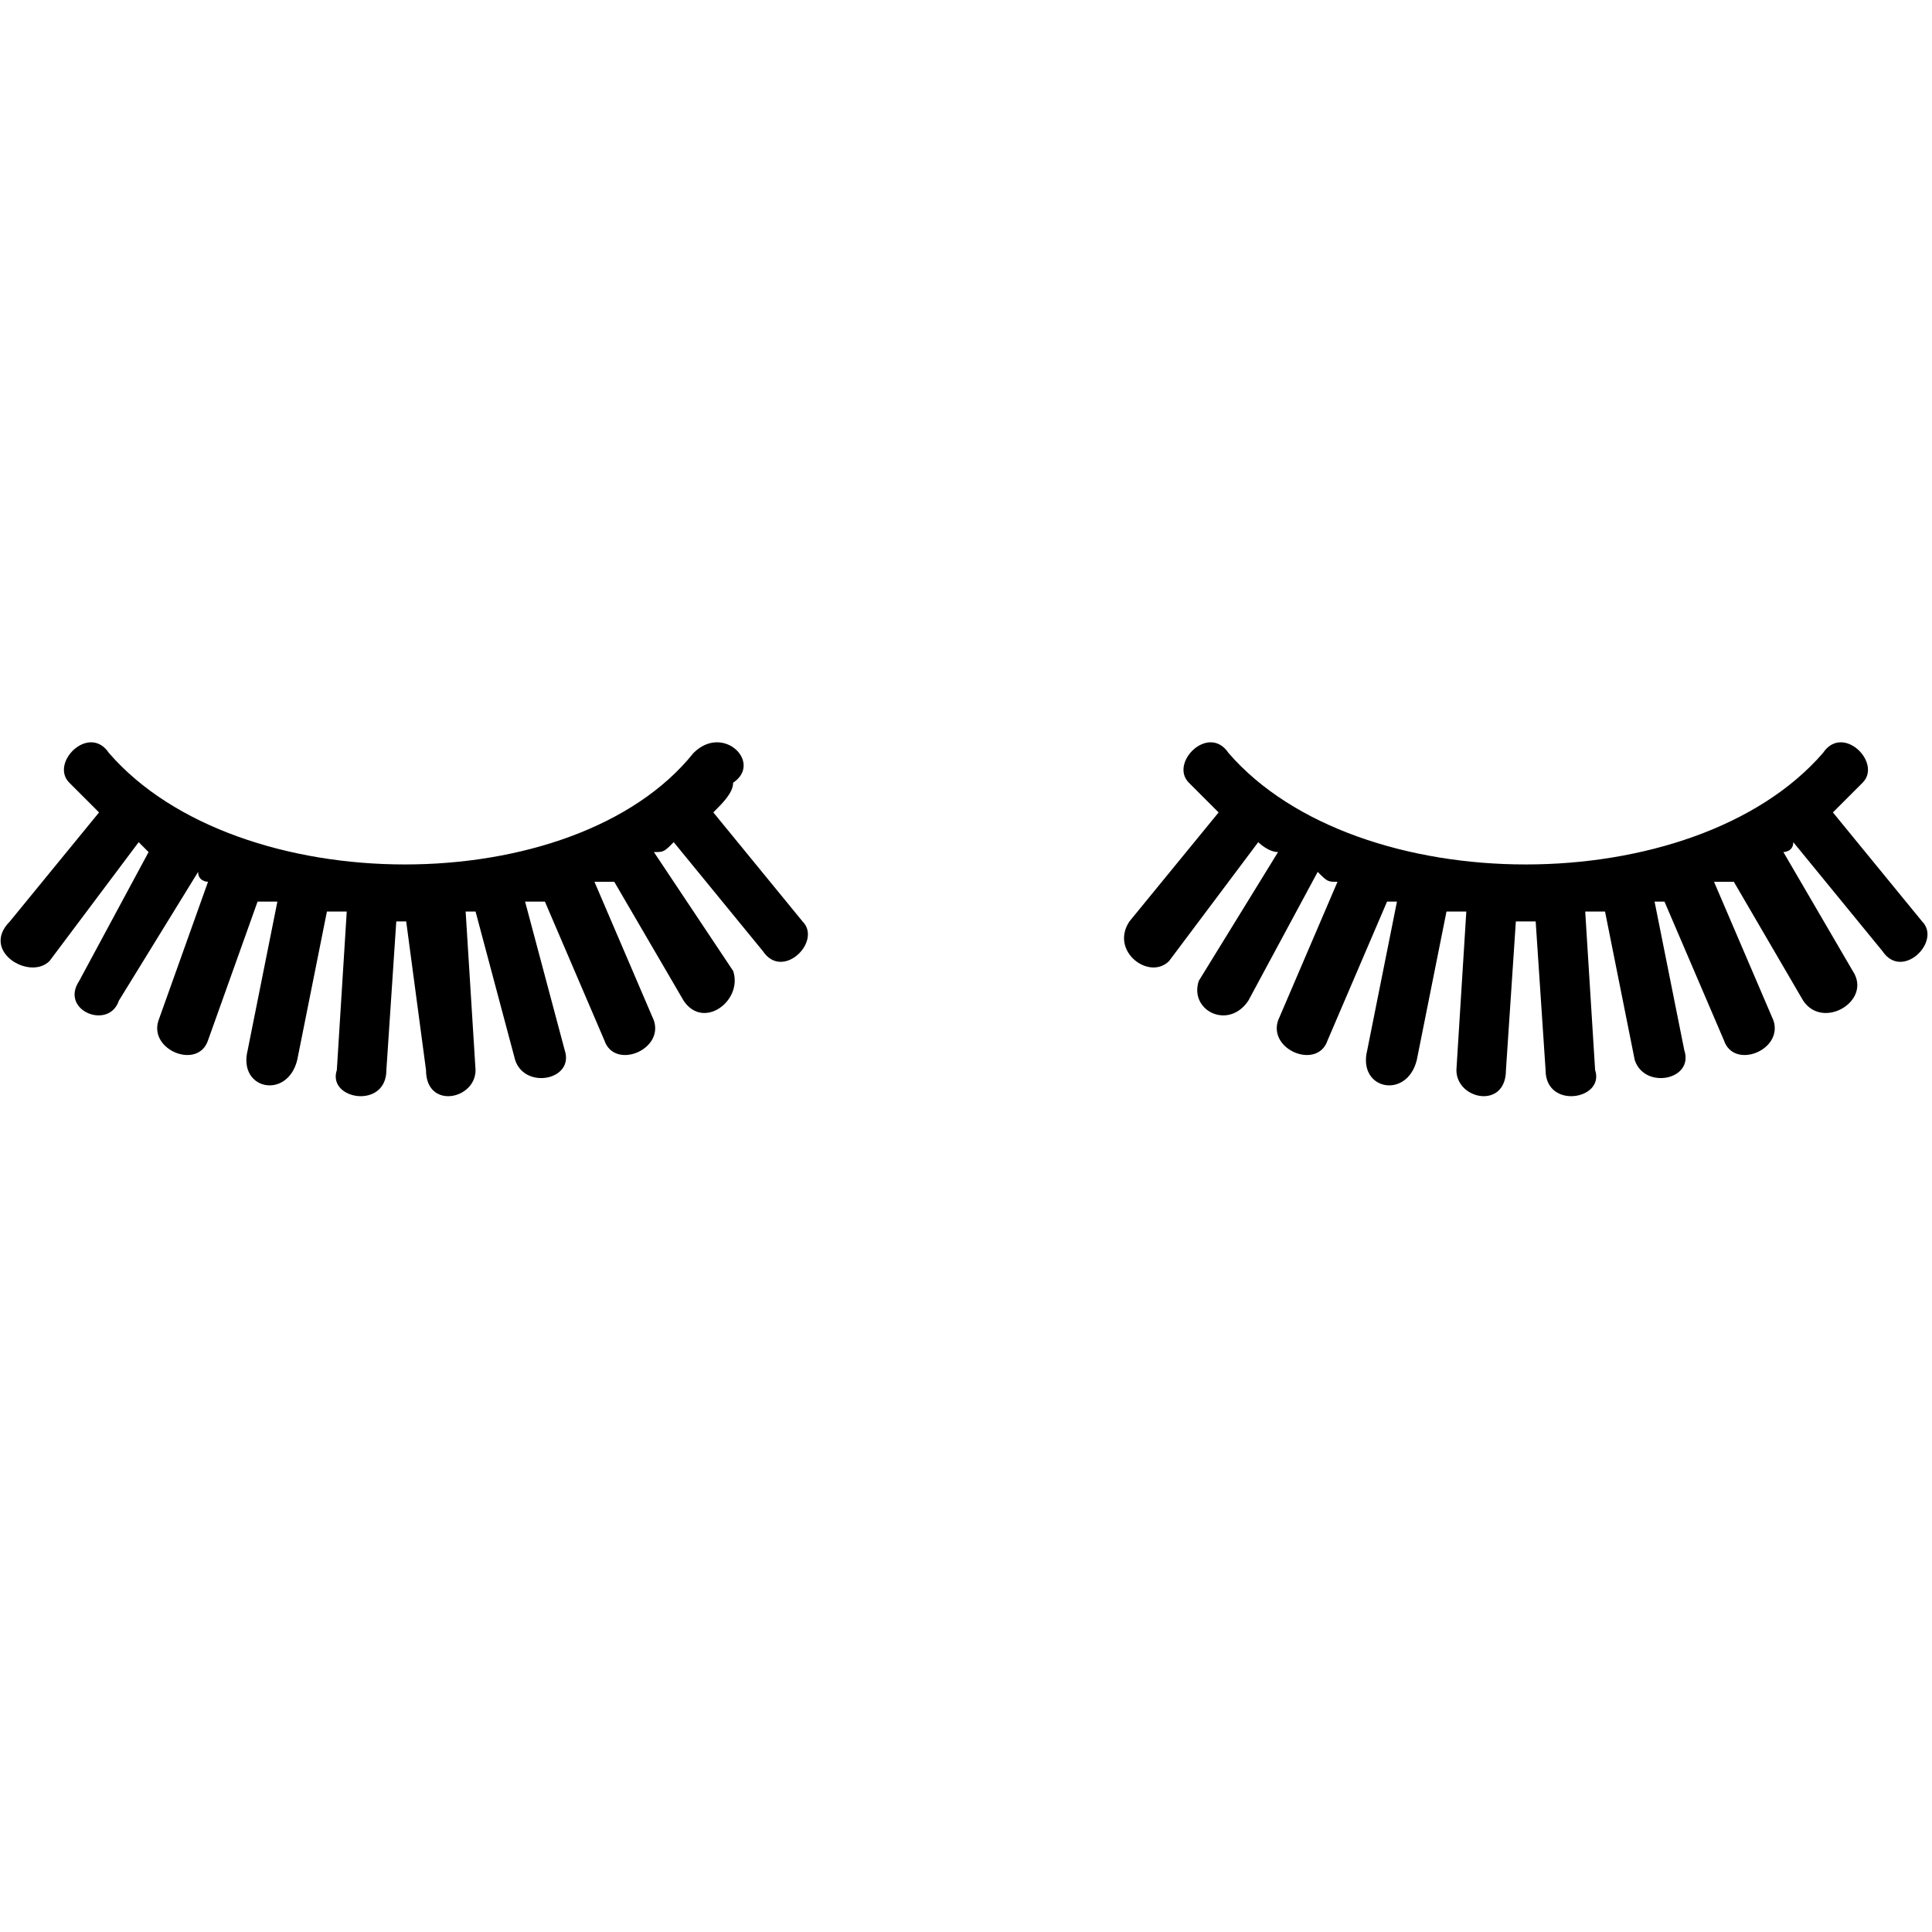 <?xml version="1.0" encoding="UTF-8"?>
<svg width="700pt" height="700pt" version="1.1" viewBox="0 0 700 700" xmlns="http://www.w3.org/2000/svg" xmlns:xlink="http://www.w3.org/1999/xlink">
 <defs>
 </defs>
 <g>
  <path d="m258.46 294.36 32.309 39.488c7.18 7.18-7.18 21.539-14.359 10.77l-32.309-39.488c-3.59 3.59-3.59 3.59-7.18 3.59l28.719 43.078c3.59 10.77-10.77 21.539-17.949 10.77l-25.129-43.078h-7.18l21.539 50.258c3.59 10.77-14.359 17.949-17.949 7.18l-21.539-50.258h-7.18l14.359 53.848c3.59 10.77-14.359 14.359-17.949 3.59l-14.359-53.848h-3.59l3.59 57.438c0 10.77-17.949 14.359-17.949 0l-7.18-53.848h-3.59l-3.59 53.848c0 14.359-21.539 10.77-17.949 0l3.59-57.438h-7.18l-10.77 53.848c-3.59 14.359-21.539 10.77-17.949-3.59l10.77-53.848h-7.18l-17.949 50.258c-3.59 10.77-21.539 3.59-17.949-7.18l17.949-50.258s-3.59 0-3.59-3.59l-28.719 46.668c-3.59 10.77-21.539 3.59-14.359-7.18l25.129-46.668-3.59-3.59-32.309 43.078c-7.18 7.18-25.129-3.59-14.359-14.359l32.309-39.488-10.77-10.77c-7.18-7.18 7.18-21.539 14.359-10.77 46.668 53.848 168.72 53.848 211.79 0 10.77-10.77 25.129 3.59 14.359 10.77 0 3.59-3.59 7.18-7.18 10.77z"/>
  <path d="m664.1 294.36 32.309 39.488c7.18 7.18-7.18 21.539-14.359 10.77l-32.309-39.488c0 3.59-3.59 3.59-3.59 3.59l25.129 43.078c7.18 10.77-10.77 21.539-17.949 10.77l-25.129-43.078h-7.18l21.539 50.258c3.59 10.77-14.359 17.949-17.949 7.18l-21.539-50.258h-3.59l10.77 53.848c3.59 10.77-14.359 14.359-17.949 3.59l-10.77-53.848h-7.18l3.59 57.438c3.59 10.77-17.949 14.359-17.949 0l-3.59-53.848h-7.18l-3.59 53.848c0 14.359-17.949 10.77-17.949 0l3.59-57.438h-7.18l-10.77 53.848c-3.59 14.359-21.539 10.77-17.949-3.59l10.77-53.848h-3.59l-21.539 50.258c-3.59 10.77-21.539 3.59-17.949-7.18l21.539-50.258c-3.59 0-3.59 0-7.18-3.59l-25.129 46.668c-7.18 10.77-21.539 3.59-17.949-7.18l28.719-46.668c-3.59 0-7.18-3.59-7.18-3.59l-32.309 43.078c-7.18 7.18-21.539-3.59-14.359-14.359l32.309-39.488c-3.59-3.59-7.18-7.18-10.77-10.77-7.18-7.18 7.18-21.539 14.359-10.77 46.668 53.848 168.72 53.848 215.38 0 7.18-10.77 21.539 3.59 14.359 10.77-3.59 3.59-7.18 7.18-10.77 10.77z"/>
 </g>
</svg>
